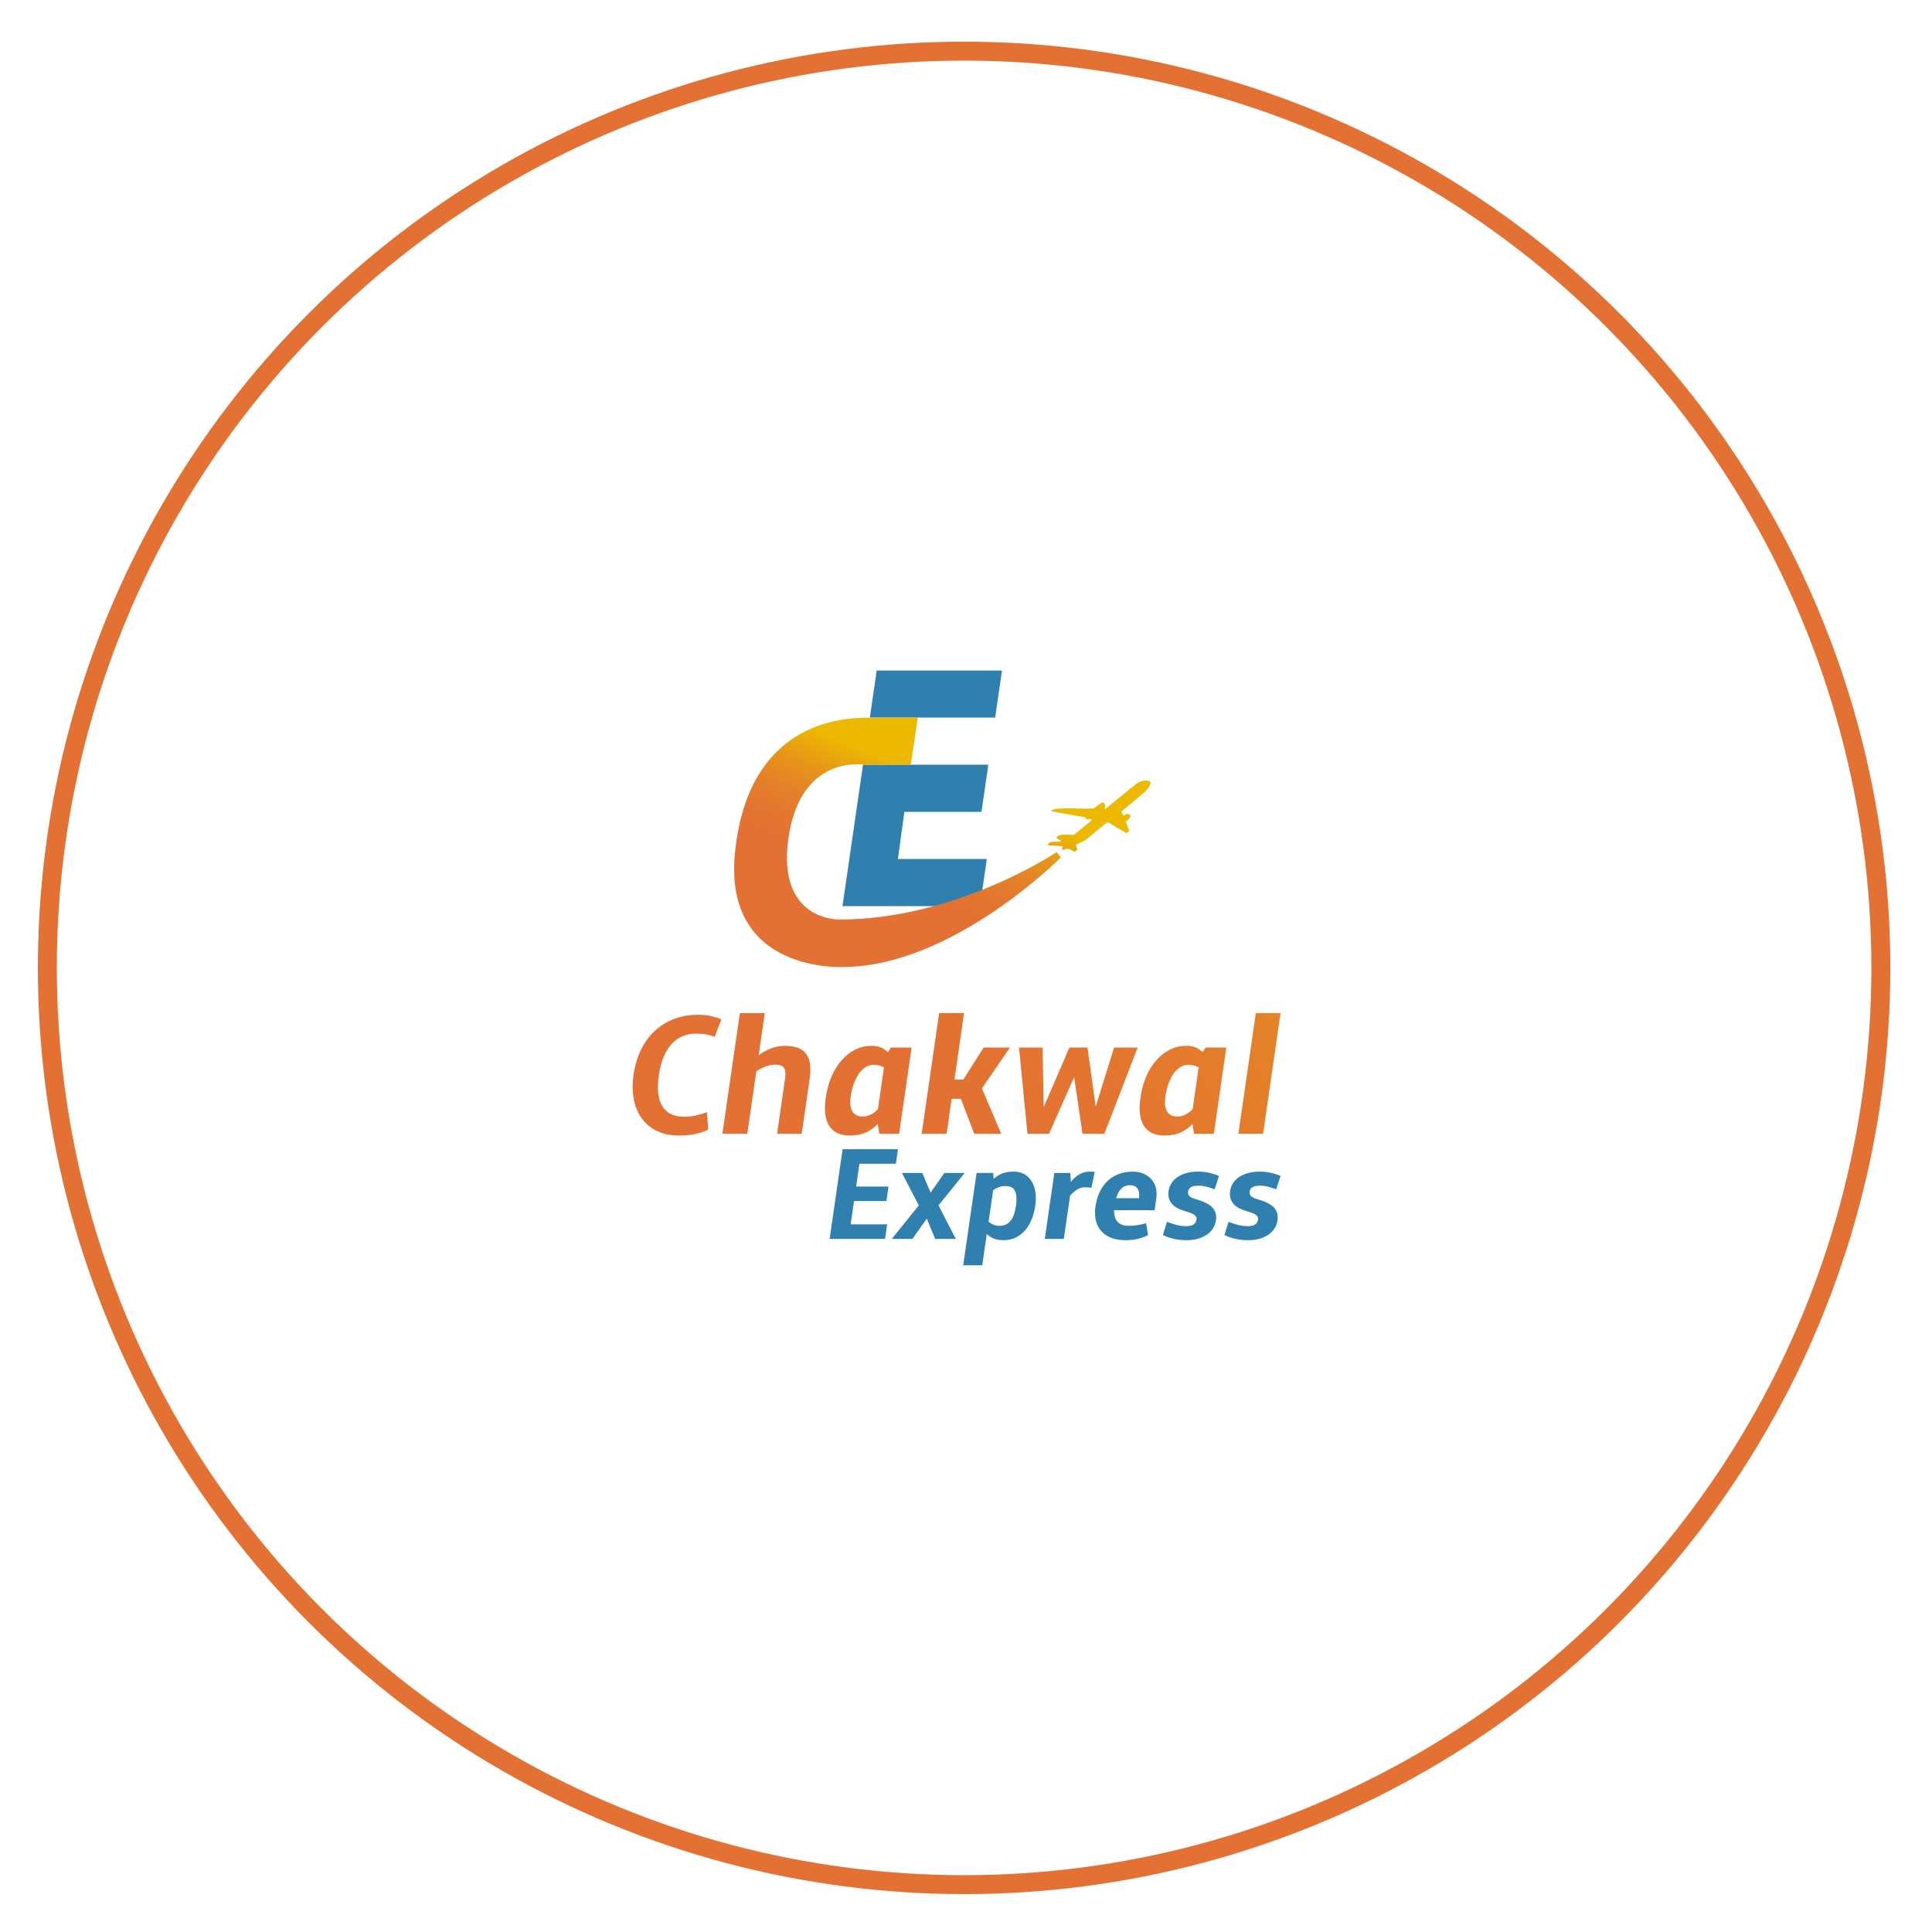 <svg width="510" height="510" viewBox="0 0 510 510" fill="none" xmlns="http://www.w3.org/2000/svg">
<circle cx="254.5" cy="255.5" r="242" stroke="#E27133" stroke-width="5"/>
<g filter="url(#filter0_d_14_4100)">
<circle cx="253" cy="256" r="171" fill="white"/>
</g>
<path d="M219.007 327.037L222.43 303.361H237.046L236.49 307.191H226.863L225.994 313.215H234.544L233.988 317.045H225.438L224.551 323.207H234.178L233.622 327.037H219.007V327.037Z" fill="#2F80AE"/>
<path d="M240.852 327.038H235.413L242.539 318.194L238.09 309.629H243.461L245.651 314.817L249.301 309.629H254.654L247.737 318.194L252.307 327.038H246.85L244.643 321.693L240.852 327.038Z" fill="#2F80AE"/>
<path d="M257.795 309.628H262.191L262.295 311.159C262.655 310.869 263.019 310.605 263.391 310.367C263.762 310.13 264.155 309.932 264.572 309.775C264.988 309.618 265.447 309.496 265.944 309.41C266.442 309.322 267.004 309.279 267.63 309.279C268.522 309.279 269.325 309.445 270.037 309.775C270.749 310.106 271.357 310.576 271.861 311.185C272.365 311.794 272.753 312.531 273.025 313.396C273.298 314.261 273.434 315.233 273.434 316.311C273.434 316.961 273.382 317.634 273.278 318.331C273.07 319.736 272.722 320.997 272.235 322.117C271.748 323.238 271.142 324.186 270.418 324.964C269.694 325.741 268.874 326.338 267.959 326.757C267.043 327.175 266.059 327.383 265.004 327.383C263.927 327.383 263.038 327.241 262.336 326.957C261.635 326.672 261.018 326.275 260.485 325.765L259.286 333.998H254.264L257.795 309.628ZM268.188 318.332C268.245 317.995 268.283 317.676 268.301 317.375C268.318 317.073 268.327 316.789 268.327 316.521C268.327 315.361 268.095 314.497 267.632 313.927C267.168 313.358 266.409 313.074 265.356 313.074C264.788 313.074 264.234 313.176 263.695 313.379C263.156 313.583 262.65 313.841 262.174 314.154L260.958 322.51C261.341 322.835 261.769 323.096 262.243 323.294C262.719 323.491 263.251 323.59 263.842 323.59C265.094 323.59 266.069 323.144 266.771 322.249C267.472 321.356 267.944 320.05 268.188 318.332Z" fill="#2F80AE"/>
<path d="M278.32 309.628H282.526L282.665 312.012C283.476 311.014 284.286 310.308 285.098 309.898C285.909 309.485 286.742 309.279 287.6 309.279C287.809 309.279 288.041 309.286 288.296 309.296C288.551 309.308 288.783 309.325 288.991 309.348L288.104 313.562C287.826 313.504 287.542 313.466 287.253 313.448C286.964 313.431 286.633 313.422 286.262 313.422C285.602 313.422 284.952 313.622 284.315 314.022C283.678 314.423 283.064 314.954 282.472 315.615L280.821 327.035H275.799L278.32 309.628Z" fill="#2F80AE"/>
<path d="M294.1 319.463C294.053 320.797 294.352 321.819 294.995 322.527C295.638 323.235 296.62 323.589 297.94 323.589C298.844 323.589 299.696 323.517 300.495 323.371C301.295 323.226 301.972 323.072 302.528 322.909L303.067 326.008C302.303 326.449 301.413 326.789 300.4 327.027C299.386 327.265 298.312 327.385 297.176 327.385C295.913 327.385 294.78 327.225 293.779 326.906C292.776 326.586 291.924 326.117 291.224 325.496C290.523 324.875 289.987 324.118 289.616 323.224C289.244 322.33 289.06 321.309 289.06 320.159C289.06 319.892 289.069 319.619 289.086 319.342C289.103 319.062 289.135 318.773 289.181 318.472C289.401 316.974 289.795 315.654 290.363 314.511C290.931 313.369 291.643 312.407 292.501 311.63C293.358 310.852 294.34 310.267 295.447 309.872C296.554 309.478 297.755 309.279 299.052 309.279C299.933 309.279 300.756 309.419 301.52 309.697C302.284 309.976 302.951 310.372 303.519 310.889C304.087 311.405 304.529 312.026 304.848 312.752C305.167 313.477 305.326 314.292 305.326 315.197C305.326 315.371 305.317 315.548 305.3 315.728C305.283 315.908 305.263 316.098 305.239 316.294L304.787 319.463H294.1ZM298.323 312.865C297.917 312.865 297.535 312.92 297.176 313.031C296.817 313.142 296.481 313.33 296.168 313.597C295.856 313.864 295.569 314.218 295.307 314.659C295.047 315.1 294.823 315.645 294.638 316.294H300.652C300.675 316.143 300.692 315.998 300.704 315.859C300.715 315.719 300.721 315.586 300.721 315.458C300.721 314.994 300.659 314.596 300.538 314.266C300.417 313.935 300.245 313.666 300.025 313.456C299.805 313.247 299.55 313.096 299.261 313.003C298.972 312.912 298.659 312.865 298.323 312.865Z" fill="#2F80AE"/>
<path d="M321.002 321.953C320.909 322.777 320.657 323.522 320.245 324.19C319.834 324.858 319.29 325.427 318.612 325.896C317.934 326.366 317.138 326.732 316.223 326.993C315.308 327.254 314.305 327.385 313.216 327.385C312.637 327.385 312.057 327.352 311.478 327.289C310.898 327.226 310.34 327.133 309.801 327.01C309.262 326.889 308.752 326.74 308.272 326.567C307.791 326.393 307.359 326.202 306.978 325.993L308.038 322.547C308.478 322.698 308.903 322.843 309.315 322.982C309.726 323.122 310.141 323.243 310.557 323.347C310.974 323.452 311.397 323.533 311.826 323.591C312.254 323.65 312.701 323.679 313.164 323.679C314.009 323.679 314.655 323.522 315.102 323.209C315.547 322.896 315.8 322.443 315.858 321.851C315.894 321.584 315.844 321.349 315.711 321.146C315.578 320.942 315.38 320.757 315.12 320.589C314.86 320.42 314.547 320.273 314.181 320.145C313.817 320.017 313.419 319.889 312.991 319.762C312.331 319.576 311.723 319.352 311.167 319.091C310.611 318.83 310.13 318.517 309.724 318.151C309.318 317.785 309 317.359 308.768 316.871C308.536 316.383 308.42 315.821 308.42 315.182C308.42 315.089 308.423 314.99 308.429 314.886C308.435 314.781 308.444 314.677 308.456 314.573C308.548 313.748 308.803 313.009 309.22 312.353C309.637 311.696 310.185 311.142 310.862 310.689C311.54 310.237 312.336 309.888 313.251 309.645C314.167 309.401 315.168 309.279 316.258 309.279C317.439 309.279 318.508 309.401 319.464 309.645C320.42 309.888 321.193 310.149 321.785 310.428L320.637 313.945C320.231 313.806 319.85 313.678 319.49 313.562C319.131 313.446 318.78 313.344 318.439 313.256C318.097 313.169 317.753 313.103 317.405 313.057C317.058 313.011 316.693 312.988 316.31 312.988C315.442 312.988 314.787 313.127 314.347 313.405C313.906 313.684 313.658 314.095 313.599 314.642C313.576 314.897 313.602 315.12 313.677 315.312C313.753 315.504 313.886 315.677 314.077 315.834C314.268 315.991 314.522 316.135 314.841 316.27C315.16 316.403 315.551 316.534 316.015 316.661C317.706 317.149 318.965 317.77 319.795 318.524C320.623 319.278 321.037 320.23 321.037 321.379C321.037 321.472 321.034 321.568 321.028 321.666C321.021 321.764 321.014 321.86 321.002 321.953Z" fill="#2F80AE"/>
<path d="M337.25 321.953C337.158 322.777 336.905 323.522 336.493 324.19C336.082 324.858 335.538 325.427 334.86 325.896C334.183 326.366 333.386 326.732 332.471 326.993C331.556 327.254 330.553 327.385 329.464 327.385C328.885 327.385 328.305 327.352 327.726 327.289C327.146 327.226 326.588 327.133 326.049 327.01C325.51 326.889 325 326.74 324.52 326.567C324.039 326.393 323.607 326.202 323.226 325.993L324.286 322.547C324.726 322.698 325.152 322.843 325.563 322.982C325.974 323.122 326.389 323.243 326.805 323.347C327.222 323.452 327.645 323.533 328.074 323.591C328.502 323.65 328.949 323.679 329.412 323.679C330.257 323.679 330.903 323.522 331.35 323.209C331.795 322.896 332.048 322.443 332.106 321.851C332.142 321.584 332.092 321.349 331.959 321.146C331.826 320.942 331.629 320.757 331.368 320.589C331.108 320.42 330.795 320.273 330.429 320.145C330.065 320.017 329.667 319.889 329.239 319.762C328.579 319.576 327.971 319.352 327.415 319.091C326.859 318.83 326.378 318.517 325.972 318.151C325.566 317.785 325.248 317.359 325.016 316.871C324.784 316.383 324.668 315.821 324.668 315.182C324.668 315.089 324.671 314.99 324.678 314.886C324.683 314.781 324.692 314.677 324.704 314.573C324.796 313.748 325.051 313.009 325.468 312.353C325.885 311.696 326.433 311.142 327.11 310.689C327.788 310.237 328.584 309.888 329.499 309.645C330.415 309.401 331.416 309.279 332.506 309.279C333.687 309.279 334.756 309.401 335.712 309.645C336.668 309.888 337.441 310.149 338.033 310.428L336.885 313.945C336.479 313.806 336.098 313.678 335.738 313.562C335.379 313.446 335.028 313.344 334.687 313.256C334.345 313.169 334.001 313.103 333.653 313.057C333.306 313.011 332.941 312.988 332.558 312.988C331.69 312.988 331.035 313.127 330.595 313.405C330.154 313.684 329.906 314.095 329.847 314.642C329.824 314.897 329.85 315.12 329.925 315.312C330.001 315.504 330.134 315.677 330.325 315.834C330.516 315.991 330.77 316.135 331.089 316.27C331.408 316.403 331.799 316.534 332.263 316.661C333.954 317.149 335.213 317.77 336.043 318.524C336.871 319.278 337.285 320.23 337.285 321.379C337.285 321.472 337.283 321.568 337.276 321.666C337.271 321.764 337.262 321.86 337.25 321.953Z" fill="#2F80AE"/>
<path d="M167.225 283.771C167.589 281.298 168.251 279.079 169.214 277.114C170.176 275.149 171.391 273.483 172.861 272.118C174.33 270.752 176.023 269.706 177.94 268.977C179.856 268.249 181.942 267.885 184.199 267.885C185.638 267.885 186.861 268.006 187.869 268.249C188.876 268.491 189.728 268.772 190.425 269.091L188.653 273.689C188.016 273.431 187.277 273.226 186.438 273.075C185.596 272.924 184.699 272.848 183.745 272.848C182.518 272.848 181.371 273.061 180.303 273.486C179.235 273.911 178.273 274.567 177.417 275.456C176.562 276.343 175.834 277.474 175.236 278.847C174.637 280.221 174.202 281.863 173.93 283.775C173.855 284.352 173.793 284.91 173.748 285.449C173.702 285.987 173.68 286.5 173.68 286.985C173.68 288.367 173.843 289.55 174.168 290.536C174.494 291.522 174.956 292.331 175.554 292.96C176.153 293.59 176.88 294.051 177.735 294.348C178.591 294.644 179.557 294.791 180.632 294.791C181.768 294.791 182.851 294.666 183.881 294.415C184.911 294.165 185.82 293.888 186.608 293.584L186.949 298.205C186.04 298.646 184.957 299.012 183.7 299.308C182.442 299.604 180.928 299.752 179.156 299.752C177.292 299.752 175.611 299.452 174.111 298.853C172.611 298.253 171.335 297.396 170.283 296.281C169.231 295.165 168.419 293.815 167.852 292.229C167.284 290.643 167 288.872 167 286.914C167 286.413 167.018 285.901 167.057 285.377C167.092 284.853 167.15 284.318 167.225 283.771Z" fill="url(#paint0_linear_14_4100)"/>
<path d="M195.31 267.43H201.877L200.286 278.515C201.361 277.741 202.475 277.141 203.626 276.717C204.777 276.293 205.982 276.079 207.239 276.079C208.224 276.079 209.125 276.182 209.943 276.386C210.76 276.591 211.465 276.936 212.056 277.422C212.647 277.907 213.104 278.552 213.431 279.356C213.757 280.161 213.92 281.169 213.92 282.384C213.92 283.127 213.852 283.954 213.715 284.865L211.625 299.295H205.126L207.216 284.865C207.246 284.606 207.273 284.371 207.295 284.159C207.318 283.946 207.329 283.741 207.329 283.544C207.329 282.604 207.117 281.95 206.693 281.587C206.268 281.223 205.617 281.04 204.738 281.04C203.829 281.04 202.946 281.203 202.091 281.529C201.235 281.855 200.42 282.284 199.648 282.815L197.262 299.295H190.695L195.31 267.43Z" fill="url(#paint1_linear_14_4100)"/>
<path d="M231.711 296.7C230.848 297.626 229.822 298.365 228.633 298.919C227.444 299.472 226 299.749 224.304 299.749C222.153 299.749 220.526 299.131 219.419 297.895C218.313 296.658 217.76 294.841 217.76 292.443C217.76 292.018 217.778 291.575 217.817 291.112C217.855 290.648 217.911 290.175 217.988 289.688C218.275 287.671 218.783 285.827 219.51 284.158C220.236 282.488 221.131 281.054 222.191 279.856C223.251 278.657 224.444 277.727 225.769 277.068C227.095 276.408 228.508 276.078 230.007 276.078C230.552 276.078 231.037 276.116 231.461 276.192C231.884 276.267 232.271 276.382 232.62 276.533C232.968 276.686 233.283 276.863 233.563 277.068C233.843 277.273 234.12 277.497 234.392 277.74L235.165 276.533H240.64L237.346 299.295H232.119L231.711 296.7ZM224.531 289.597C224.501 289.84 224.478 290.072 224.463 290.291C224.448 290.512 224.441 290.728 224.441 290.939C224.441 291.623 224.525 292.203 224.691 292.681C224.858 293.158 225.084 293.553 225.372 293.864C225.66 294.176 226.001 294.399 226.394 294.536C226.788 294.673 227.204 294.74 227.645 294.74C228.417 294.74 229.159 294.566 229.871 294.217C230.584 293.868 231.213 293.39 231.757 292.783L233.348 281.743C232.954 281.561 232.541 281.401 232.11 281.264C231.677 281.128 231.189 281.06 230.643 281.06C229.901 281.06 229.201 281.262 228.542 281.662C227.883 282.064 227.288 282.634 226.758 283.37C226.228 284.106 225.769 285.002 225.383 286.056C224.997 287.114 224.713 288.293 224.531 289.597Z" fill="url(#paint2_linear_14_4100)"/>
<path d="M253.639 290.053H251.208L249.867 299.295H243.3L247.912 267.428H254.479L251.957 284.977H254.297L259.659 276.533H266.589L259.205 287.321L264.295 299.295H257.182L253.639 290.053Z" fill="url(#paint3_linear_14_4100)"/>
<path d="M294.086 276.533H300.312L291.518 299.295H285.701L285.747 299.25L283.542 284.34L276.93 299.25L276.953 299.295H271.228L269.001 276.533H275.227L275.499 292.262L282.294 276.533H287.065L289.246 292.125L294.086 276.533Z" fill="url(#paint4_linear_14_4100)"/>
<path d="M314.785 296.7C313.922 297.626 312.896 298.365 311.707 298.919C310.518 299.472 309.074 299.749 307.379 299.749C305.228 299.749 303.6 299.131 302.493 297.895C301.387 296.658 300.834 294.841 300.834 292.443C300.834 292.018 300.852 291.575 300.891 291.112C300.929 290.648 300.985 290.175 301.062 289.688C301.35 287.671 301.857 285.827 302.584 284.158C303.311 282.488 304.205 281.054 305.265 279.856C306.325 278.657 307.518 277.727 308.844 277.068C310.169 276.408 311.582 276.078 313.081 276.078C313.627 276.078 314.111 276.116 314.535 276.192C314.959 276.267 315.345 276.382 315.694 276.533C316.042 276.686 316.357 276.863 316.637 277.068C316.917 277.273 317.194 277.497 317.467 277.74L318.239 276.533H323.714L320.42 299.295H315.193L314.785 296.7ZM307.605 289.597C307.575 289.84 307.552 290.072 307.538 290.291C307.522 290.512 307.515 290.728 307.515 290.939C307.515 291.623 307.599 292.203 307.765 292.681C307.932 293.158 308.159 293.553 308.446 293.864C308.734 294.176 309.075 294.399 309.469 294.536C309.862 294.673 310.279 294.74 310.719 294.74C311.491 294.74 312.233 294.566 312.945 294.217C313.658 293.868 314.287 293.39 314.831 292.783L316.422 281.743C316.028 281.561 315.615 281.401 315.184 281.264C314.752 281.128 314.263 281.06 313.718 281.06C312.975 281.06 312.275 281.262 311.616 281.662C310.957 282.064 310.362 282.634 309.832 283.37C309.302 284.106 308.844 285.002 308.457 286.056C308.07 287.114 307.786 288.293 307.605 289.597Z" fill="url(#paint5_linear_14_4100)"/>
<path d="M331.51 267.43H338.031L333.419 299.297H326.897L331.51 267.43Z" fill="url(#paint6_linear_14_4100)"/>
<path d="M259.083 214.309L260.891 201.865H227.817L227.797 202L227.711 202.589L226.009 214.309L224.202 226.754L223.491 231.649L222.395 239.198H258.685L260.492 226.754H237.024L238.737 214.309H259.083Z" fill="#2F80AE"/>
<path d="M231.429 177L229.624 189.423H262.698L264.503 177H231.429Z" fill="#2F80AE"/>
<path d="M286.594 221.694C286.385 221.861 286.124 221.964 285.881 222.084C285.482 222.284 285.079 222.477 284.676 222.666C284.543 222.728 284.399 222.769 284.261 222.821C284.045 222.902 283.983 223.006 284.054 223.228C284.139 223.487 284.234 223.746 284.343 223.996C284.419 224.168 284.426 224.292 284.25 224.411C284.113 224.502 284.01 224.643 283.875 224.738C283.807 224.785 283.683 224.822 283.618 224.792C283.117 224.565 282.626 224.312 282.123 224.085C282.009 224.034 281.855 224.028 281.731 224.054C281.395 224.124 281.063 224.219 280.733 224.313C280.572 224.359 280.411 224.343 280.346 224.2C280.302 224.102 280.354 223.952 280.385 223.831C280.403 223.76 280.46 223.697 280.51 223.639C280.614 223.512 280.566 223.442 280.428 223.422C280.16 223.384 279.889 223.353 279.619 223.33C279.163 223.291 278.708 223.258 278.251 223.228C278.008 223.211 277.765 223.208 277.523 223.191C277.212 223.171 276.902 223.147 276.592 223.112C276.566 223.109 276.519 222.98 276.534 222.963C276.719 222.779 276.889 222.535 277.115 222.447C277.534 222.282 277.977 222.173 278.449 222.212C278.794 222.24 279.144 222.184 279.492 222.174C279.645 222.17 279.8 222.203 279.951 222.19C280.028 222.183 280.101 222.113 280.175 222.07C280.124 222.02 280.079 221.96 280.02 221.922C279.713 221.728 279.402 221.541 279.094 221.348C278.825 221.179 278.83 221.076 279.05 220.836C279.294 220.571 279.621 220.529 279.934 220.443C280.442 220.311 280.957 220.322 281.475 220.358C281.759 220.378 282.045 220.357 282.332 220.361C282.658 220.365 282.987 220.361 283.312 220.386C283.59 220.406 283.711 220.179 283.89 220.052C284.144 219.872 284.376 219.662 284.617 219.463C284.831 219.287 285.043 219.109 285.256 218.932C285.492 218.738 285.728 218.545 285.963 218.351C286.204 218.152 286.444 217.95 286.687 217.753C286.918 217.567 287.154 217.385 287.384 217.199C287.6 217.025 287.822 216.86 288.023 216.671C288.134 216.568 288.158 216.47 288.021 216.303C287.827 216.067 287.694 216.136 287.474 216.226C287.29 216.301 287.062 216.3 286.859 216.282C286.775 216.274 286.664 216.144 286.631 216.047C286.549 215.802 286.46 215.724 286.203 215.69C285.861 215.644 285.522 215.572 285.181 215.514C284.886 215.463 284.592 215.416 284.298 215.364C283.979 215.306 283.661 215.244 283.341 215.186C283.04 215.133 282.739 215.083 282.438 215.031C282.131 214.977 281.822 214.925 281.515 214.872C281.195 214.816 280.875 214.761 280.554 214.702C280.234 214.644 279.915 214.58 279.594 214.521C279.309 214.469 279.022 214.42 278.736 214.37C278.403 214.31 278.071 214.248 277.738 214.187C277.704 214.18 277.669 214.179 277.635 214.17C277.58 214.156 277.527 214.136 277.473 214.119C277.506 214.062 277.525 213.985 277.574 213.951C277.928 213.706 278.324 213.579 278.752 213.541C279.018 213.519 279.281 213.47 279.546 213.454C279.929 213.432 280.312 213.428 280.696 213.416C281.031 213.407 281.365 213.398 281.699 213.391C281.99 213.386 282.283 213.381 282.576 213.382C282.924 213.383 283.272 213.391 283.621 213.398C283.872 213.403 284.122 213.41 284.373 213.415C284.721 213.421 285.068 213.425 285.415 213.436C285.713 213.445 286.013 213.463 286.311 213.471C286.527 213.476 286.742 213.476 286.958 213.472C287.279 213.466 287.6 213.453 287.921 213.443C288.025 213.441 288.13 213.434 288.234 213.441C288.512 213.458 288.751 213.433 288.984 213.218C289.307 212.919 289.692 212.686 290.048 212.423C290.16 212.341 290.285 212.268 290.374 212.164C290.568 211.937 290.836 211.906 291.097 211.87C291.348 211.836 291.654 212.153 291.72 212.483C291.774 212.746 291.75 212.997 291.612 213.235C291.585 213.282 291.565 213.368 291.589 213.4C291.616 213.437 291.698 213.445 291.755 213.445C292.029 213.44 292.171 213.206 292.365 213.069C292.632 212.883 292.877 212.665 293.129 212.457C293.358 212.268 293.582 212.074 293.813 211.885C294.026 211.709 294.243 211.538 294.459 211.364C294.707 211.165 294.955 210.964 295.204 210.765C295.442 210.575 295.682 210.386 295.919 210.195C296.14 210.018 296.361 209.841 296.58 209.661C296.816 209.466 297.05 209.269 297.286 209.075C297.536 208.868 297.786 208.66 298.038 208.455C298.339 208.211 298.644 207.973 298.945 207.729C299.199 207.524 299.455 207.322 299.703 207.108C300.446 206.467 301.286 206.071 302.281 206.058C302.536 206.054 302.794 206.043 303.048 206.072C303.536 206.128 303.802 206.474 303.656 207.023C303.528 207.503 303.224 207.879 302.907 208.243C302.625 208.568 302.341 208.894 302.037 209.199C301.849 209.389 301.623 209.543 301.415 209.715C301.093 209.98 300.773 210.246 300.451 210.511C300.216 210.705 299.977 210.899 299.742 211.093C299.523 211.274 299.307 211.458 299.089 211.641C298.867 211.827 298.645 212.015 298.423 212.203C298.191 212.399 297.958 212.594 297.725 212.787C297.512 212.963 297.296 213.136 297.085 213.313C296.852 213.507 296.622 213.707 296.39 213.904C296.266 214.01 296.057 214.067 296.086 214.269C296.11 214.422 296.211 214.563 296.27 214.711C296.327 214.855 296.374 215.002 296.425 215.148C296.477 215.298 296.531 215.369 296.712 215.258C296.988 215.087 297.253 214.857 297.6 214.863C297.777 214.865 297.989 214.897 298.122 214.997C298.412 215.216 298.438 215.489 298.265 215.841C298.057 216.262 297.723 216.556 297.296 216.742C297.186 216.791 297.143 216.856 297.175 216.971C297.189 217.018 297.199 217.067 297.217 217.113C297.447 217.692 297.679 218.271 297.911 218.85C297.916 218.863 297.923 218.876 297.928 218.888C298.117 219.286 298.098 219.355 297.752 219.617C297.67 219.68 297.589 219.745 297.514 219.814C297.409 219.911 297.313 219.878 297.208 219.818C296.327 219.315 295.435 218.833 294.571 218.305L292.386 216.946L286.594 221.694Z" fill="url(#paint7_linear_14_4100)"/>
<path d="M229.69 189.416C228.776 189.818 197.785 186.301 194.01 225.231C190.935 256.944 222.434 255.258 222.435 255.263C251.347 255.263 280.027 226.344 280.027 226.344L278.916 224.935C278.916 224.935 252.564 242.732 221.622 242.732C221.622 242.732 204.893 243.251 208.149 221.079C211.372 199.142 227.842 201.867 227.842 201.867L240.424 201.873L242.274 189.416" fill="url(#paint8_linear_14_4100)"/>
<defs>
<filter id="filter0_d_14_4100" x="56" y="59" width="394" height="394" filterUnits="userSpaceOnUse" color-interpolation-filters="sRGB">
<feFlood flood-opacity="0" result="BackgroundImageFix"/>
<feColorMatrix in="SourceAlpha" type="matrix" values="0 0 0 0 0 0 0 0 0 0 0 0 0 0 0 0 0 0 127 0" result="hardAlpha"/>
<feMorphology radius="2" operator="dilate" in="SourceAlpha" result="effect1_dropShadow_14_4100"/>
<feOffset/>
<feGaussianBlur stdDeviation="12"/>
<feComposite in2="hardAlpha" operator="out"/>
<feColorMatrix type="matrix" values="0 0 0 0 0.692 0 0 0 0 0.692 0 0 0 0 0.692 0 0 0 0.25 0"/>
<feBlend mode="normal" in2="BackgroundImageFix" result="effect1_dropShadow_14_4100"/>
<feBlend mode="normal" in="SourceGraphic" in2="effect1_dropShadow_14_4100" result="shape"/>
</filter>
<linearGradient id="paint0_linear_14_4100" x1="404.429" y1="168.76" x2="34.822" y2="359.196" gradientUnits="userSpaceOnUse">
<stop offset="0.043" stop-color="#ECB800"/>
<stop offset="0.064" stop-color="#EBB105"/>
<stop offset="0.165" stop-color="#E79519"/>
<stop offset="0.267" stop-color="#E48128"/>
<stop offset="0.368" stop-color="#E37530"/>
<stop offset="0.47" stop-color="#E27133"/>
</linearGradient>
<linearGradient id="paint1_linear_14_4100" x1="408.783" y1="177.211" x2="39.176" y2="367.647" gradientUnits="userSpaceOnUse">
<stop offset="0.043" stop-color="#ECB800"/>
<stop offset="0.064" stop-color="#EBB105"/>
<stop offset="0.165" stop-color="#E79519"/>
<stop offset="0.267" stop-color="#E48128"/>
<stop offset="0.368" stop-color="#E37530"/>
<stop offset="0.47" stop-color="#E27133"/>
</linearGradient>
<linearGradient id="paint2_linear_14_4100" x1="416.652" y1="192.483" x2="47.045" y2="382.919" gradientUnits="userSpaceOnUse">
<stop offset="0.043" stop-color="#ECB800"/>
<stop offset="0.064" stop-color="#EBB105"/>
<stop offset="0.165" stop-color="#E79519"/>
<stop offset="0.267" stop-color="#E48128"/>
<stop offset="0.368" stop-color="#E37530"/>
<stop offset="0.47" stop-color="#E27133"/>
</linearGradient>
<linearGradient id="paint3_linear_14_4100" x1="419.855" y1="198.7" x2="50.249" y2="389.136" gradientUnits="userSpaceOnUse">
<stop offset="0.043" stop-color="#ECB800"/>
<stop offset="0.064" stop-color="#EBB105"/>
<stop offset="0.165" stop-color="#E79519"/>
<stop offset="0.267" stop-color="#E48128"/>
<stop offset="0.368" stop-color="#E37530"/>
<stop offset="0.47" stop-color="#E27133"/>
</linearGradient>
<linearGradient id="paint4_linear_14_4100" x1="426.789" y1="212.156" x2="57.182" y2="402.592" gradientUnits="userSpaceOnUse">
<stop offset="0.043" stop-color="#ECB800"/>
<stop offset="0.064" stop-color="#EBB105"/>
<stop offset="0.165" stop-color="#E79519"/>
<stop offset="0.267" stop-color="#E48128"/>
<stop offset="0.368" stop-color="#E37530"/>
<stop offset="0.47" stop-color="#E27133"/>
</linearGradient>
<linearGradient id="paint5_linear_14_4100" x1="434.127" y1="226.399" x2="64.52" y2="416.835" gradientUnits="userSpaceOnUse">
<stop offset="0.043" stop-color="#ECB800"/>
<stop offset="0.064" stop-color="#EBB105"/>
<stop offset="0.165" stop-color="#E79519"/>
<stop offset="0.267" stop-color="#E48128"/>
<stop offset="0.368" stop-color="#E37530"/>
<stop offset="0.47" stop-color="#E27133"/>
</linearGradient>
<linearGradient id="paint6_linear_14_4100" x1="435.917" y1="229.875" x2="66.311" y2="420.311" gradientUnits="userSpaceOnUse">
<stop offset="0.043" stop-color="#ECB800"/>
<stop offset="0.064" stop-color="#EBB105"/>
<stop offset="0.165" stop-color="#E79519"/>
<stop offset="0.267" stop-color="#E48128"/>
<stop offset="0.368" stop-color="#E37530"/>
<stop offset="0.47" stop-color="#E27133"/>
</linearGradient>
<linearGradient id="paint7_linear_14_4100" x1="300.284" y1="186.228" x2="227.723" y2="367.581" gradientUnits="userSpaceOnUse">
<stop offset="0.195" stop-color="#ECB800"/>
<stop offset="0.203" stop-color="#EBB105"/>
<stop offset="0.241" stop-color="#E79519"/>
<stop offset="0.28" stop-color="#E48128"/>
<stop offset="0.319" stop-color="#E37530"/>
<stop offset="0.357" stop-color="#E27133"/>
</linearGradient>
<linearGradient id="paint8_linear_14_4100" x1="258.27" y1="169.199" x2="185.802" y2="350.589" gradientUnits="userSpaceOnUse">
<stop offset="0.195" stop-color="#ECB800"/>
<stop offset="0.203" stop-color="#EBB105"/>
<stop offset="0.241" stop-color="#E79519"/>
<stop offset="0.28" stop-color="#E48128"/>
<stop offset="0.319" stop-color="#E37530"/>
<stop offset="0.357" stop-color="#E27133"/>
</linearGradient>
</defs>
</svg>
